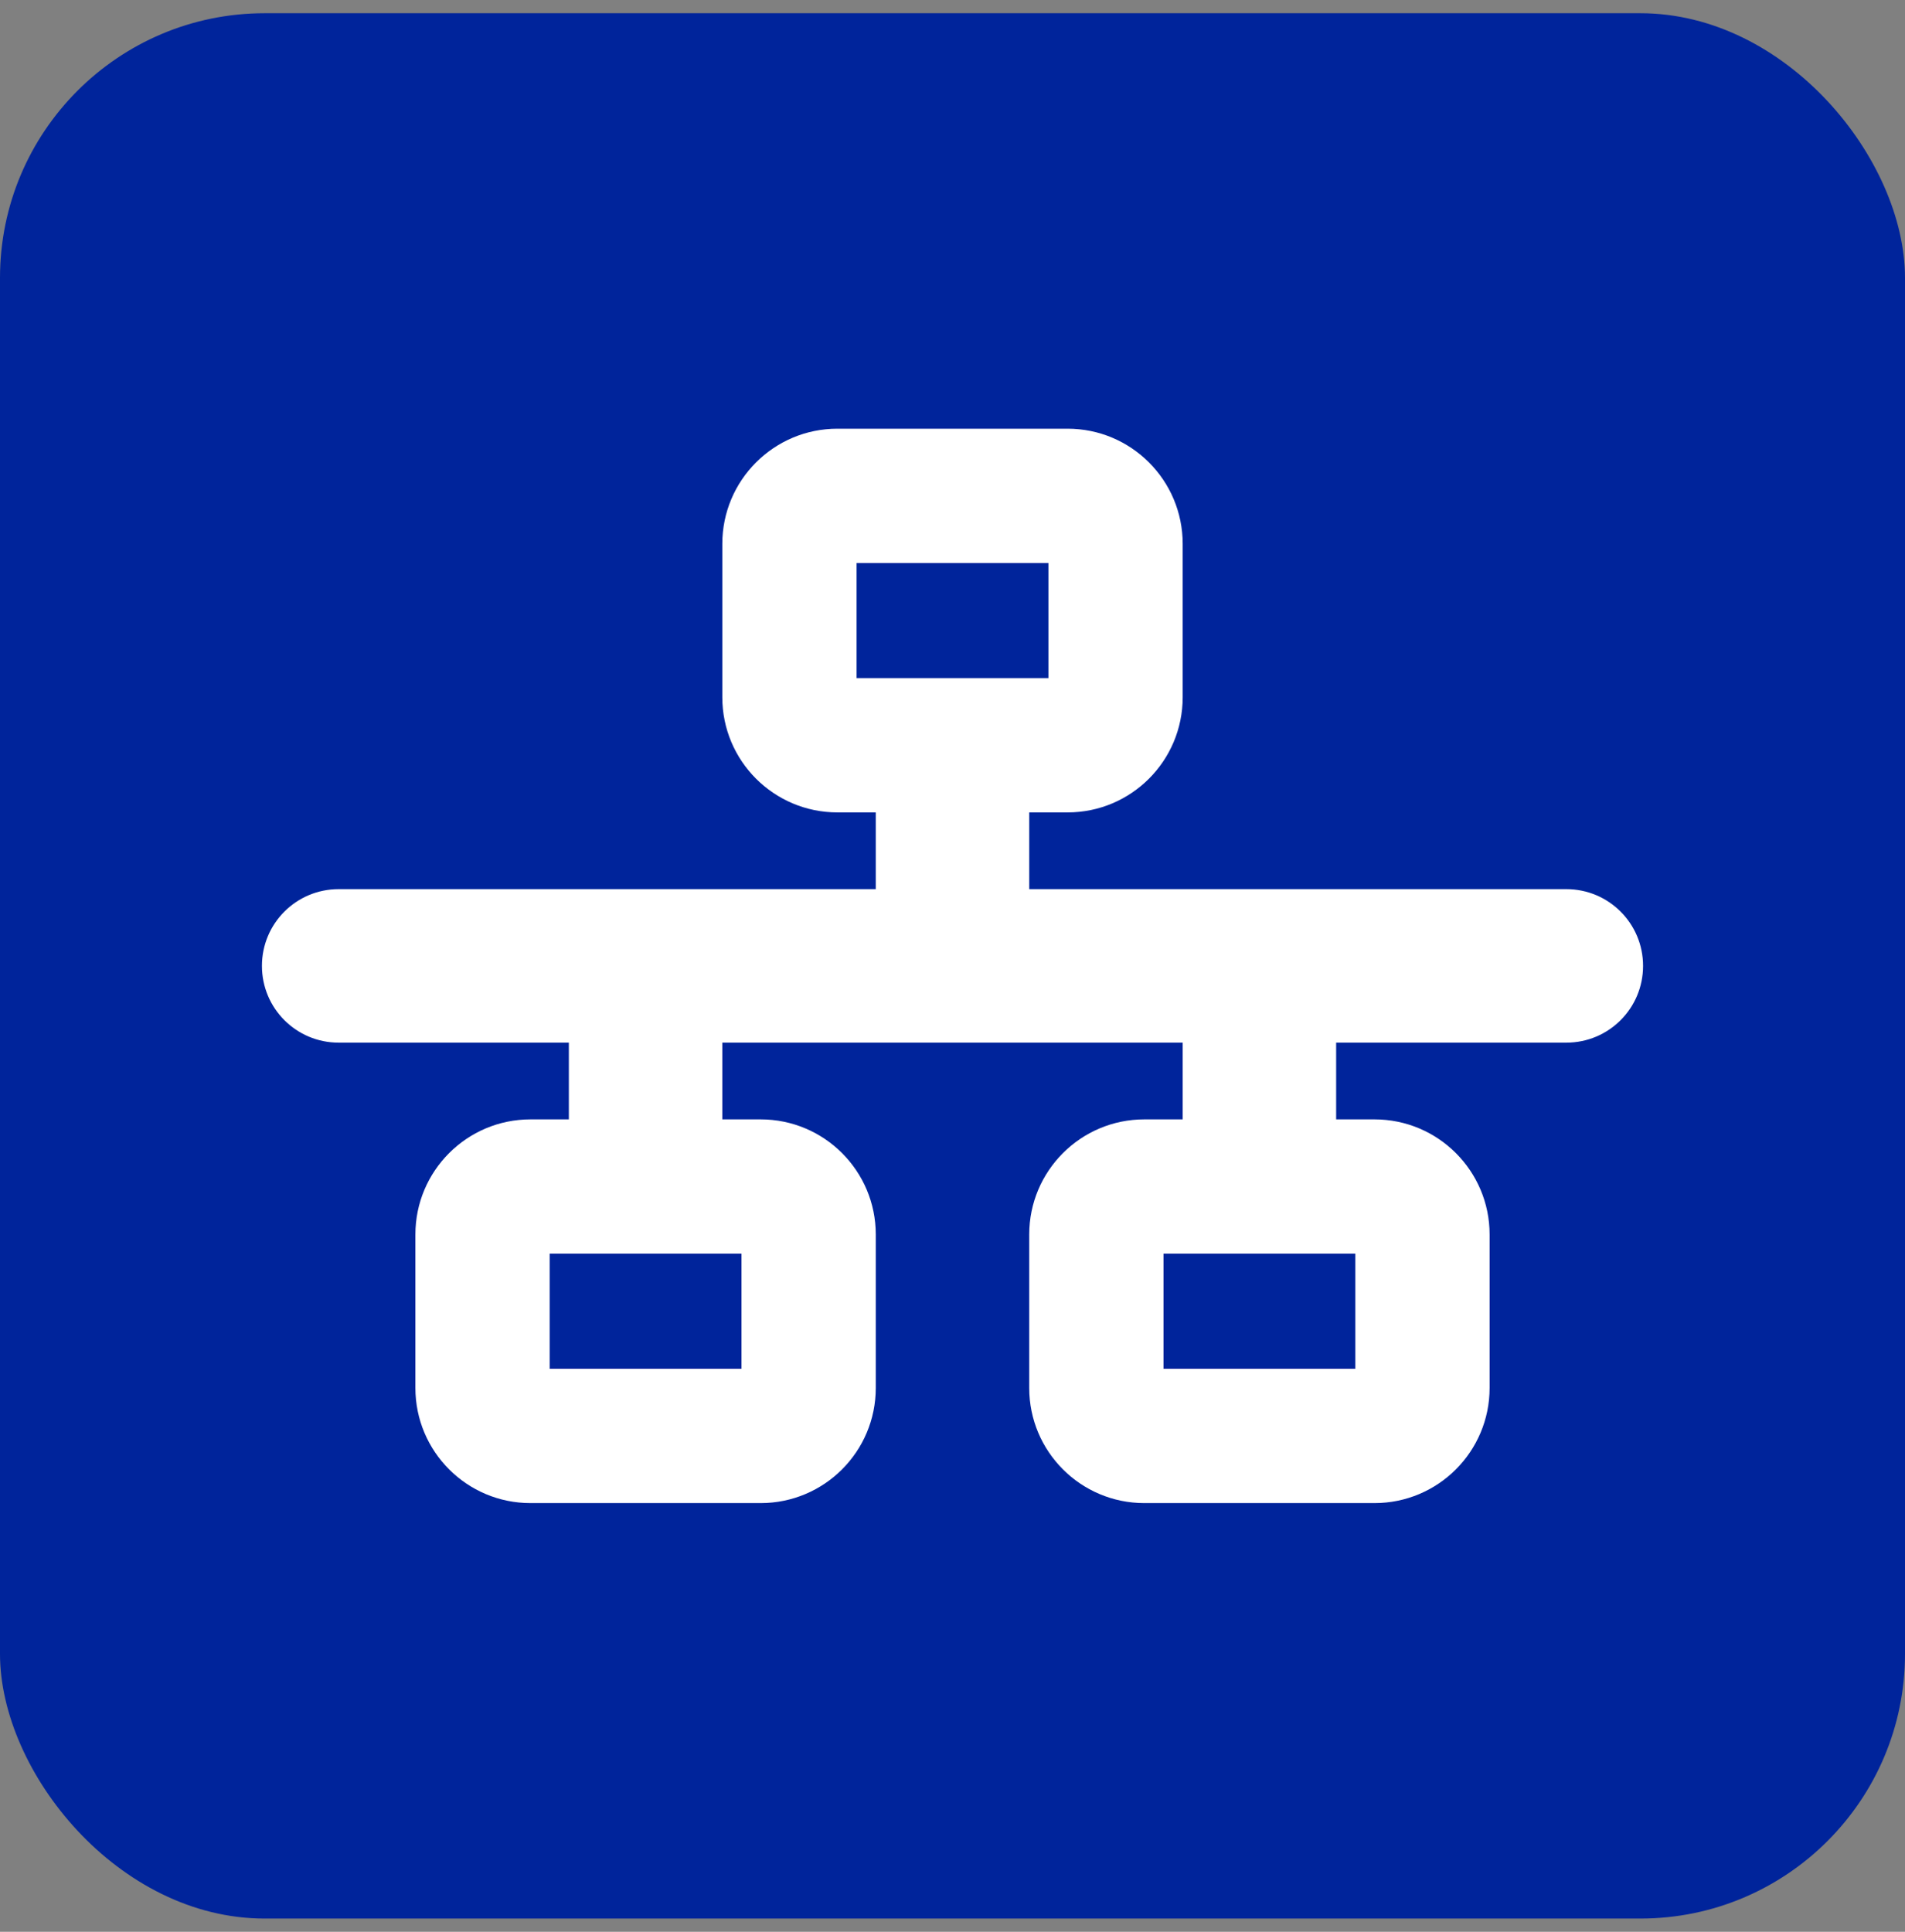 <?xml version="1.0" encoding="UTF-8"?> <svg xmlns="http://www.w3.org/2000/svg" width="72" height="73" viewBox="0 0 72 73" fill="none"><rect x="0" y="0" width="72" height="73" fill="#808080" stroke="none"/><rect y="0.5" width="72" height="72" rx="10" fill="#00249B"></rect><path d="M32.375 21.275H39.625V25.625H32.375V21.275ZM31.65 16.2C29.249 16.2 27.3 18.149 27.3 20.55V26.35C27.3 28.752 29.249 30.7 31.65 30.7H33.1V33.6H12.8C11.196 33.6 9.9 34.896 9.9 36.5C9.9 38.104 11.196 39.4 12.8 39.4H21.5V42.3H20.05C17.649 42.3 15.7 44.249 15.7 46.65V52.45C15.7 54.852 17.649 56.8 20.05 56.8H28.75C31.152 56.8 33.1 54.852 33.1 52.45V46.65C33.1 44.249 31.152 42.3 28.75 42.3H27.3V39.4H44.7V42.3H43.25C40.849 42.3 38.9 44.249 38.9 46.65V52.45C38.9 54.852 40.849 56.8 43.25 56.8H51.95C54.352 56.8 56.3 54.852 56.3 52.45V46.65C56.3 44.249 54.352 42.3 51.95 42.3H50.5V39.4H59.2C60.804 39.4 62.1 38.104 62.1 36.5C62.1 34.896 60.804 33.6 59.2 33.6H38.9V30.7H40.35C42.752 30.7 44.7 28.752 44.7 26.35V20.55C44.7 18.149 42.752 16.2 40.35 16.2H31.65ZM50.5 47.375H51.225V51.725H43.975V47.375H50.5ZM27.3 47.375H28.025V51.725H20.775V47.375H27.3Z" fill="white"></path></svg> 